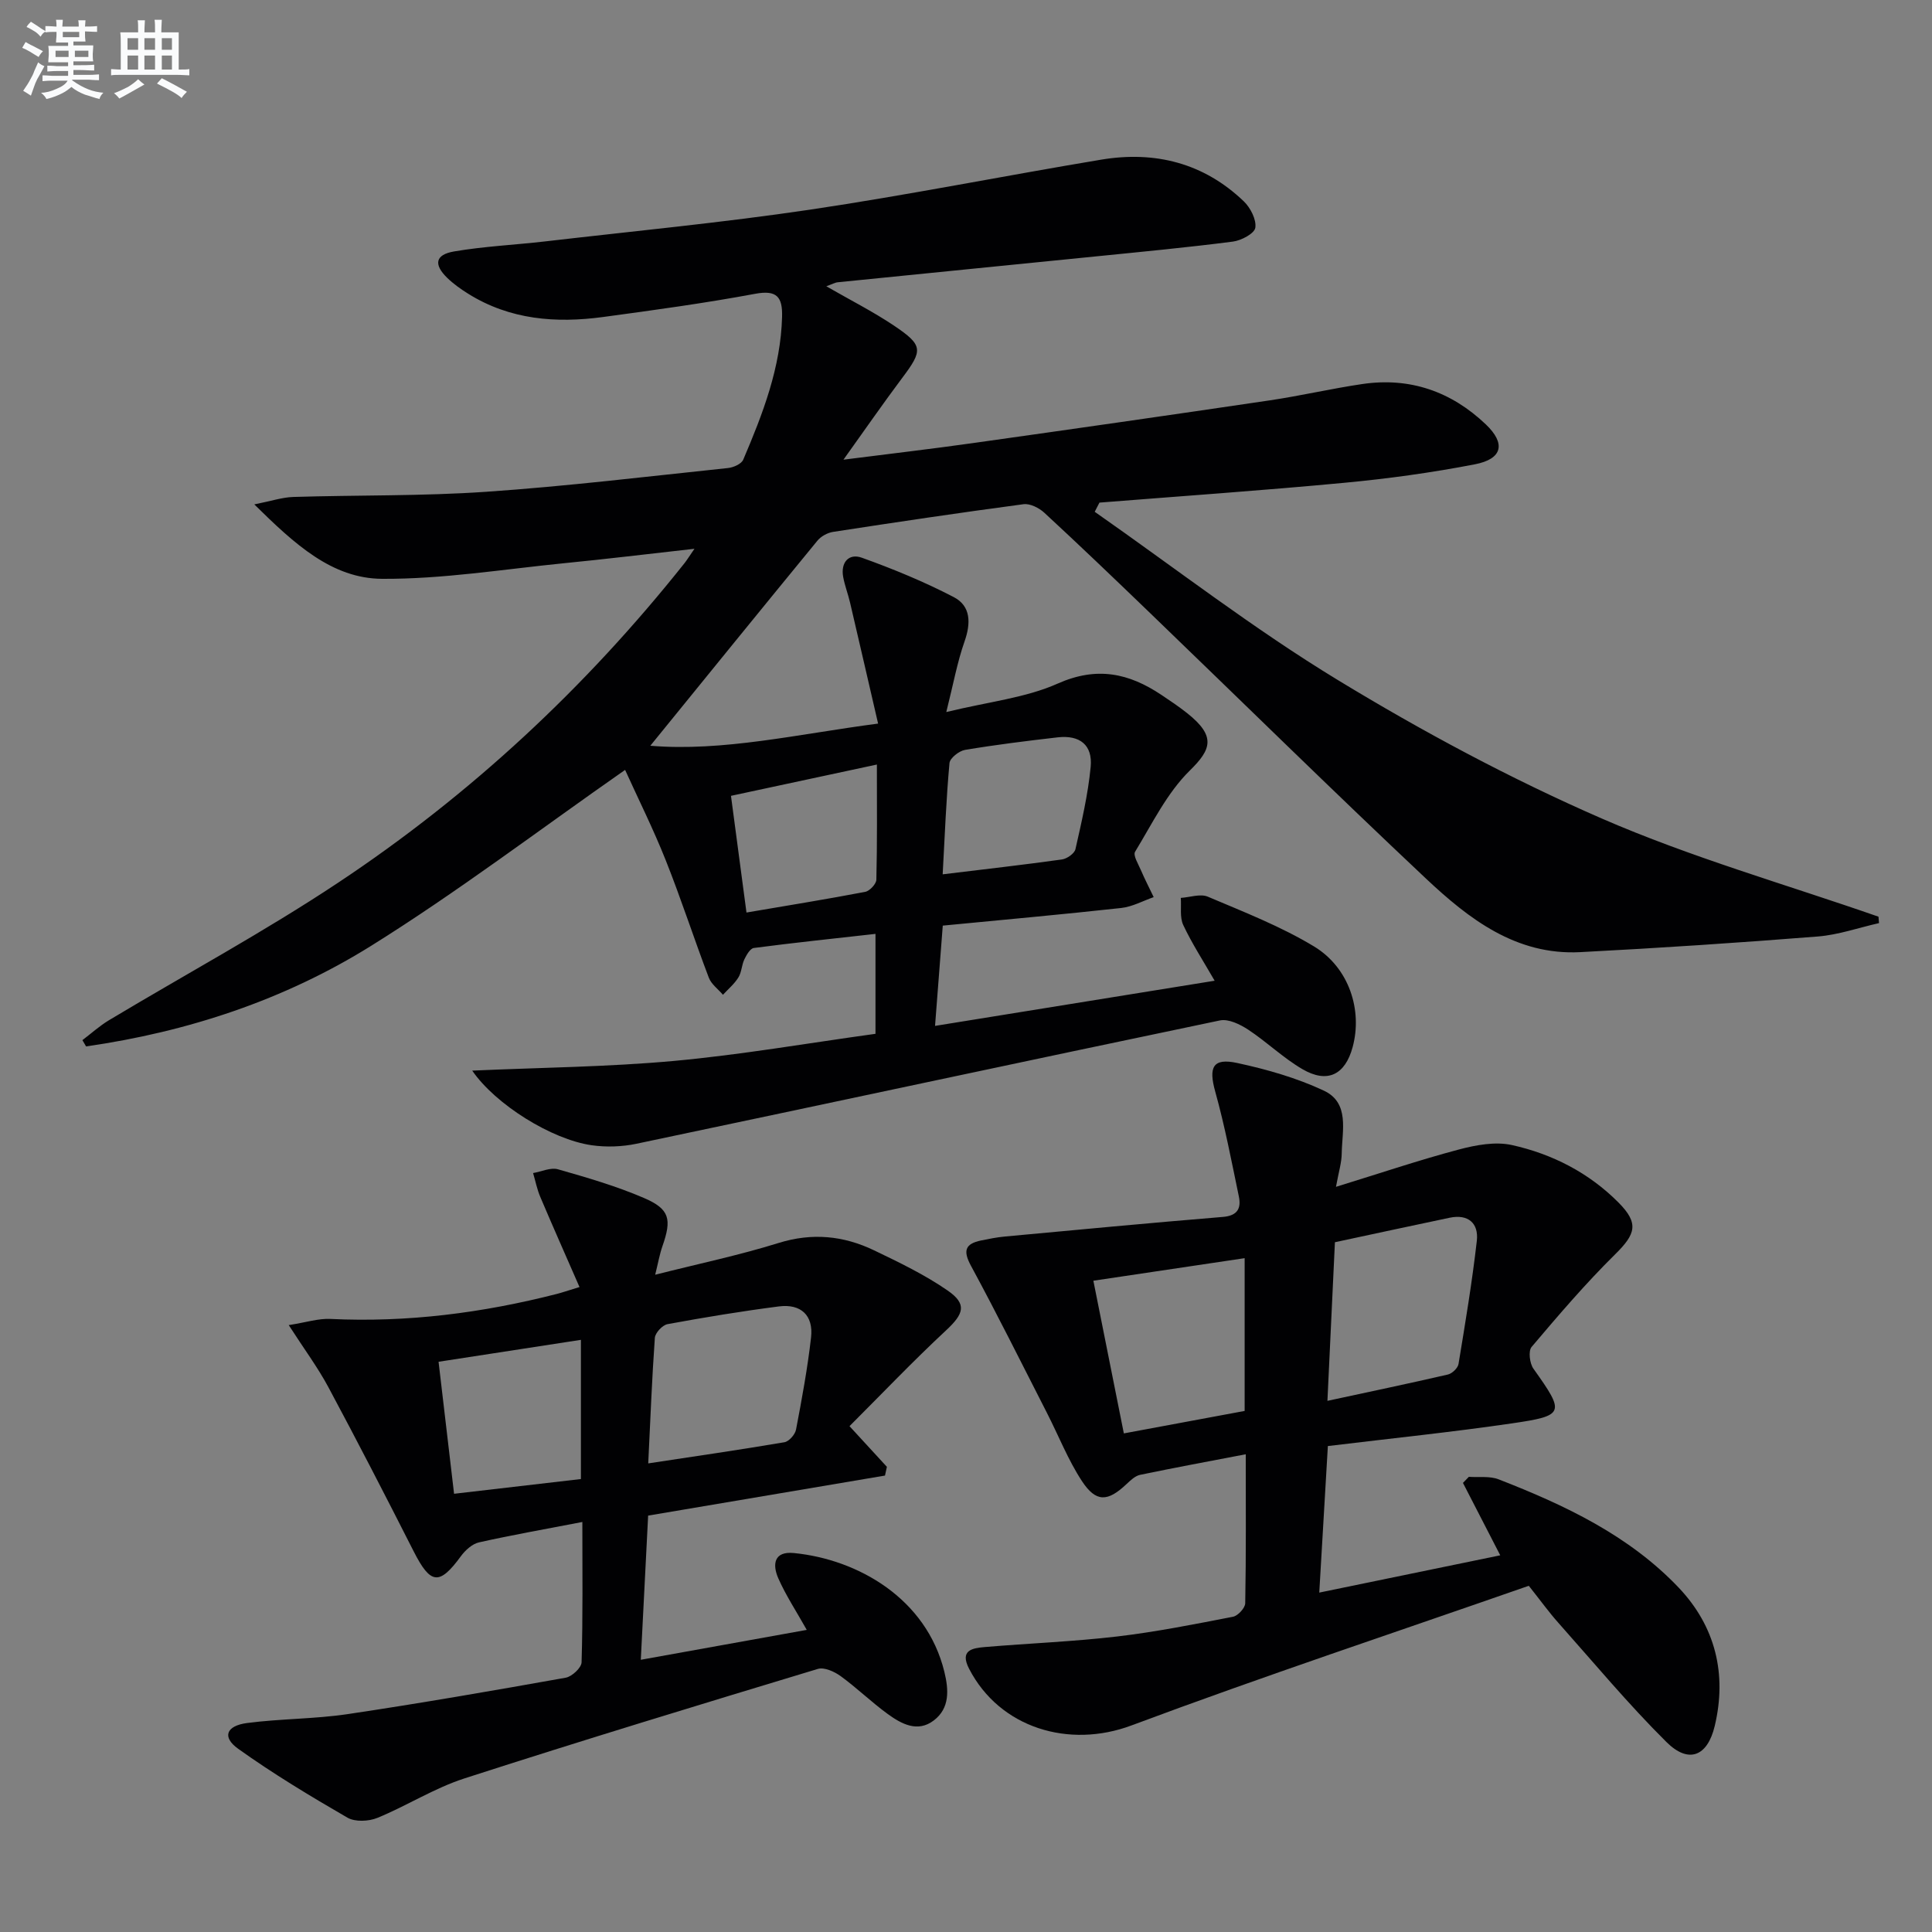 <svg enable-background="new 0 0 400 400" viewBox="0 0 400 400" xmlns="http://www.w3.org/2000/svg"><rect x="0" y="0" width="400" height="400" fill="#808080" stroke="none"/><g fill="#010103"><path d="m226.65 105.96c16.7 11.68 32.88 24.22 50.26 34.79 17.57 10.69 35.87 20.5 54.71 28.71 18.53 8.07 38.16 13.65 57.3 20.33.04.44.08.88.11 1.33-4.22.95-8.4 2.43-12.66 2.77-16.38 1.3-32.79 2.39-49.2 3.24-13.28.69-23.06-6.88-31.96-15.25-19.41-18.26-38.4-36.95-57.59-55.43-7.08-6.82-14.17-13.61-21.39-20.28-1.09-1.01-2.96-1.96-4.32-1.78-13.16 1.75-26.3 3.71-39.42 5.73-1.17.18-2.52.92-3.26 1.83-11.59 14.12-23.09 28.3-34.59 42.45 15.06 1.25 30.51-2.41 47.16-4.59-2.02-8.73-3.9-16.9-5.81-25.07-.42-1.78-1.09-3.5-1.42-5.29-.55-3.01 1.17-4.94 3.84-3.99 6.5 2.33 12.93 4.98 19.05 8.16 3.57 1.85 3.57 5.41 2.23 9.21-1.5 4.27-2.31 8.78-3.77 14.59 8.82-2.15 16.42-2.93 23.06-5.89 8.11-3.61 14.74-2.17 21.49 2.35 1.8 1.2 3.6 2.41 5.29 3.75 6.07 4.8 5.02 7.54.59 11.89-4.74 4.65-7.81 11.03-11.34 16.82-.46.75.65 2.53 1.18 3.77.82 1.91 1.77 3.75 2.67 5.63-2.24.78-4.43 2-6.73 2.25-12.2 1.34-24.43 2.44-36.94 3.65-.53 6.88-1.04 13.44-1.6 20.76 19.5-3.15 38.43-6.21 57.89-9.35-2.39-4.15-4.71-7.72-6.5-11.53-.75-1.6-.37-3.73-.51-5.62 1.88-.12 4.05-.91 5.6-.25 7.45 3.16 15.08 6.13 21.97 10.29 7.3 4.41 10.08 13.22 8.01 20.85-1.56 5.75-5.22 7.59-10.41 4.56-3.98-2.32-7.37-5.64-11.23-8.18-1.68-1.1-4.08-2.27-5.84-1.9-40.28 8.41-80.52 17.06-120.79 25.53-2.99.63-6.26.74-9.28.31-8.29-1.19-19.9-8.42-24.73-15.45 14.3-.64 28.1-.76 41.8-2.01 13.86-1.27 27.62-3.67 41.69-5.61 0-6.98 0-13.55 0-20.69-8.53.96-16.88 1.83-25.19 2.92-.76.1-1.52 1.45-1.96 2.36-.56 1.18-.56 2.66-1.24 3.75-.83 1.34-2.11 2.4-3.19 3.58-1-1.18-2.42-2.19-2.93-3.55-3.07-8.07-5.73-16.3-8.92-24.31-2.56-6.44-5.67-12.66-8.41-18.7-17.93 12.52-34.73 25.29-52.56 36.41-17.99 11.23-38.02 17.82-59.04 20.84-.25-.43-.5-.87-.76-1.3 1.84-1.39 3.56-2.96 5.53-4.14 15.82-9.49 32.1-18.28 47.45-28.48 27.36-18.17 51.2-40.37 71.67-66.12.48-.6.88-1.27 2.07-2.99-9.74 1.09-18.37 2.14-27.02 2.99-12.54 1.25-25.1 3.3-37.64 3.23-10.41-.06-18.12-7.19-26.47-15.41 3.57-.71 5.81-1.47 8.07-1.54 13.31-.41 26.65-.16 39.92-1.07 16.73-1.15 33.41-3.17 50.09-4.92 1.13-.12 2.77-.84 3.15-1.73 4.04-9.48 7.77-19.07 8.04-29.6.1-4.06-1.04-5.59-5.58-4.74-10.42 1.94-20.95 3.38-31.46 4.8-9.77 1.32-19.29.59-27.94-4.81-1.54-.96-3.06-2.04-4.36-3.3-2.83-2.77-2.48-4.79 1.42-5.46 6.2-1.06 12.52-1.35 18.78-2.07 18.31-2.13 36.69-3.88 54.91-6.58 20.18-3 40.2-7.01 60.33-10.36 11.12-1.85 21.23.7 29.51 8.65 1.37 1.32 2.62 3.77 2.37 5.45-.18 1.2-2.91 2.65-4.64 2.87-9.38 1.21-18.8 2.1-28.22 3.05-17.86 1.8-35.72 3.56-53.58 5.37-.62.06-1.22.42-2.38.83 4.96 2.86 9.66 5.23 14 8.14 6.09 4.1 6.03 5.09 1.71 10.84-3.95 5.27-7.7 10.69-12.16 16.92 9.66-1.23 18.2-2.22 26.7-3.42 20.55-2.89 41.1-5.83 61.63-8.87 6.39-.95 12.71-2.43 19.1-3.37 9.84-1.45 18.41 1.54 25.56 8.35 4.17 3.97 3.47 7.16-2.26 8.27-8.94 1.73-18 2.98-27.07 3.83-16.87 1.59-33.77 2.76-50.66 4.1-.33.64-.65 1.27-.98 1.9zm-72.1 82.97c8.61-1.47 16.62-2.76 24.57-4.28.94-.18 2.3-1.63 2.32-2.52.19-7.59.11-15.18.11-23.84-10.61 2.28-20.38 4.37-30.21 6.48 1.14 8.57 2.14 16.09 3.21 24.16zm40.62-7.91c8.63-1.05 16.68-1.96 24.7-3.08 1.04-.15 2.59-1.23 2.79-2.13 1.27-5.63 2.6-11.29 3.15-17.02.44-4.55-2.25-6.65-6.83-6.13-6.41.74-12.83 1.53-19.19 2.6-1.23.21-3.12 1.7-3.21 2.73-.68 7.41-.96 14.85-1.41 23.03z"/><path d="m276.6 245.72c9.26-2.85 17.27-5.56 25.42-7.72 3.53-.94 7.56-1.69 11-.93 8.36 1.85 15.95 5.74 22.07 11.9 4.28 4.31 3.57 6.52-.69 10.72-6.12 6.04-11.74 12.61-17.3 19.18-.71.84-.4 3.41.38 4.5 6.55 9.2 6.53 9.72-4.48 11.33-12.32 1.8-24.71 3.07-38.08 4.69-.57 9.72-1.14 19.51-1.78 30.34 12.94-2.66 25.18-5.19 37.47-7.72-2.71-5.27-5.22-10.13-7.72-14.99.41-.42.81-.84 1.22-1.26 2.06.15 4.32-.2 6.16.52 13.71 5.33 27.01 11.61 37.3 22.44 7.55 7.96 10.03 17.83 7.44 28.65-1.5 6.26-5.39 7.87-9.99 3.3-7.89-7.83-15.03-16.42-22.43-24.74-1.87-2.1-3.52-4.39-6.07-7.61-27.3 9.53-54.98 18.72-82.28 28.92-12.86 4.81-27.22.59-33.6-11.74-2-3.87.7-4.28 3.29-4.5 9.11-.77 18.26-1.12 27.33-2.18 8.06-.95 16.05-2.54 24.02-4.09 1.02-.2 2.51-1.81 2.53-2.79.19-10.13.11-20.27.11-30.85-7.62 1.46-14.76 2.78-21.87 4.26-1.02.21-1.97 1.12-2.79 1.89-3.91 3.7-6.32 3.87-9.26-.6-2.88-4.39-4.83-9.4-7.24-14.11-5.2-10.17-10.28-20.4-15.72-30.44-1.71-3.15-1.23-4.58 2.11-5.27 1.62-.33 3.26-.66 4.9-.81 15.04-1.4 30.08-2.82 45.14-4.06 3.03-.25 3.81-1.78 3.3-4.24-1.51-7.26-2.9-14.57-4.89-21.71-1.4-5.03-.53-7.02 4.55-5.92 6.12 1.32 12.3 3.08 17.95 5.73 5.37 2.53 3.77 8.26 3.69 12.95-.01 1.92-.62 3.83-1.19 6.96zm-1.77 44.31c8.8-1.9 16.89-3.59 24.94-5.45.88-.2 2.06-1.33 2.2-2.18 1.4-8.48 2.82-16.97 3.79-25.5.41-3.63-1.77-5.59-5.63-4.78-7.9 1.65-15.78 3.37-23.75 5.07-.52 11.17-1.02 21.75-1.55 32.84zm-17.14 2.09c0-10.73 0-20.84 0-31.63-10.57 1.57-20.81 3.1-31.32 4.67 2.16 10.83 4.2 21.03 6.31 31.61 8.48-1.57 16.58-3.08 25.01-4.65z"/><path d="m120.57 315.11c-7.76 1.5-14.61 2.7-21.39 4.22-1.4.31-2.83 1.61-3.73 2.83-4.49 6.14-6.3 5.93-9.82-1-5.78-11.39-11.63-22.75-17.67-34.01-2.17-4.04-4.93-7.76-8.18-12.8 3.68-.58 6.16-1.4 8.6-1.28 15.92.77 31.5-1.24 46.89-5.17 1.1-.28 2.17-.66 4.71-1.43-2.82-6.45-5.52-12.53-8.12-18.66-.67-1.57-1-3.29-1.49-4.94 1.73-.3 3.63-1.21 5.15-.78 6.03 1.72 12.11 3.48 17.85 5.96 5.31 2.29 5.73 4.39 3.78 9.96-.58 1.66-.88 3.41-1.5 5.91 9.04-2.29 17.41-4.04 25.53-6.57 6.96-2.17 13.46-1.52 19.79 1.52 5.21 2.5 10.5 5.05 15.23 8.32 4.07 2.81 3.34 4.84-.32 8.24-6.88 6.4-13.37 13.22-20 19.84 3.21 3.5 5.48 5.96 7.74 8.42-.13.6-.26 1.21-.39 1.81-16.2 2.74-32.39 5.47-49.04 8.29-.5 9.74-.99 19.45-1.52 29.85 11.68-2.1 22.8-4.11 34.36-6.19-2.15-3.84-4.34-7.14-5.91-10.72-1.2-2.75-.95-5.61 3.24-5.19 13.29 1.31 27.45 9.43 31.16 24.59.91 3.73 1.16 7.52-2.19 10.07-3.37 2.57-6.72.71-9.57-1.36-3.35-2.44-6.35-5.37-9.7-7.81-1.3-.94-3.4-1.9-4.73-1.5-24.44 7.39-48.87 14.82-73.17 22.67-6.23 2.01-11.92 5.67-18.02 8.17-1.81.74-4.63.87-6.22-.05-7.72-4.47-15.39-9.09-22.63-14.27-3.35-2.4-2.48-4.75 1.88-5.32 6.9-.9 13.93-.82 20.81-1.84 15.09-2.25 30.12-4.86 45.14-7.54 1.3-.23 3.26-2.06 3.29-3.19.28-9.49.16-18.96.16-29.05zm13.64-12.13c9.9-1.5 19.06-2.83 28.19-4.38.95-.16 2.22-1.6 2.41-2.62 1.21-6.33 2.38-12.68 3.11-19.07.52-4.58-2.1-7.01-6.65-6.43-7.72.99-15.4 2.26-23.06 3.67-1.05.19-2.55 1.79-2.63 2.83-.6 8.4-.92 16.84-1.37 26zm-43.41-21.04c1.12 9.55 2.12 18.08 3.21 27.33 8.8-1.02 17.57-2.04 26.26-3.05 0-9.84 0-18.9 0-28.82-10.02 1.54-19.6 3.02-29.47 4.54z"/></g><path d="m6.8 9.5c.6.3 1.3.7 2.1 1.1-.4.4-.7.8-.9 1.2-.7-.4-1.3-.8-1.8-1.1s-1.1-.6-1.6-.8c.2-.4.5-.8.7-1.2.4.2.8.5 1.5.8zm.9 6.9c-.3.6-.5 1.1-.7 1.7s-.4 1.1-.6 1.7c-.6-.4-1.1-.7-1.6-1 .7-1 1.2-1.8 1.5-2.4.3-.5.6-1.1.8-1.7.3-.6.5-1.2.8-1.8.3.3.8.6 1.3.8-.7 1.3-1.2 2.2-1.5 2.7zm.1-11c.4.3 1 .7 1.7 1.1-.5.2-.8.6-1.1 1.1-.5-.6-1-1-1.4-1.2s-.9-.6-1.5-.8c.2-.4.5-.7.9-1.1.5.3.9.6 1.4.9zm10.5 13.1c1 .4 2 .6 3.1.7-.4.4-.7.8-.8 1.3-.9-.2-1.9-.6-3-.9-1-.4-2-.9-2.8-1.6-.5.4-1.1.9-1.9 1.3s-1.9.9-3.3 1.2c-.1-.3-.5-.8-1.1-1.3 1 0 2.1-.3 3.2-.8 1.2-.5 1.9-1 2.3-1.7h-3.2c-.4 0-1 0-2 .1v-1.2c1 0 1.7.1 2 .1h3.3v-1h-2.3c-.2 0-.9 0-2 .1v-1.2c1.2 0 1.9.1 2 .1h2.3v-.8h-4.1c0-.7.1-1.2.1-1.6 0-.5 0-1.1-.1-1.8h4.1v-.7h-2.5c0-.6.1-1.1.1-1.6v-.6h-.5c-.4 0-1 0-1.8.1v-1.3c1.2 0 1.9.1 2.1.1h.2c0-.3 0-.8-.1-1.4h1.4c0 .6-.1 1-.1 1.4h3.4c0-.4 0-.8-.1-1.3h1.5c0 .4-.1.9-.1 1.3.7 0 1.5 0 2.5-.1v1.2c-1 0-1.8-.1-2.5-.1v.6c0 .3 0 .8.1 1.5h-2.5v.8h4.1c0 .8-.1 1.3-.1 1.8s0 1 .1 1.5h-4.1v.8h1.4c.8 0 1.8 0 2.9-.1v1.2c-1 0-1.9-.1-2.8-.1h-1.5v1h3.2c.3 0 1 0 2.1-.1v1.2c-1.1 0-1.8-.1-2.1-.1h-3.4l-.1.1c1.4 1 2.4 1.5 3.4 1.9zm-4.1-6.7v-1.3h-2.7v1.3zm2.2-4.1v-1.1h-3.4v1.1zm1.9 4.1v-1.3h-2.8v1.3z" fill="#fafbfc"/><path d="m37 6.7v2.3 5.4c1 0 1.8 0 2.2-.1v1.3c-.6 0-1.5-.1-2.5-.1h-11.9c-.7 0-1.3 0-1.8.1v-1.3c.5 0 1.1.1 2 .1v-5.2c0-1 0-1.8-.1-2.5h3.7c0-1.3 0-2.1-.1-2.5h1.5c0 .4-.1 1.3-.1 2.5h2.2c0-1.2 0-2.1-.1-2.6h1.5c0 .4-.1 1.3-.1 2.6zm-12.3 13.7c-.3-.4-.7-.8-1.1-1.1 1.1-.4 2.1-.9 2.9-1.3.8-.5 1.5-1 2.1-1.6.4.4.9.8 1.3 1.1-2.5 1.4-4.2 2.4-5.2 2.9zm3.9-10.1v-2.4h-2.2v2.4zm0 4.1v-2.9h-2.2v2.9zm3.5-4.1v-2.4h-2.2v2.4zm0 4.1v-2.9h-2.2v2.9zm.4 2.9 1-1.1c.6.3 1.4.7 2.5 1.3s2 1.1 2.7 1.5c-.4.4-.8.8-1.1 1.3-.8-.8-2.5-1.7-5.1-3zm3.1-7v-2.4h-2.1v2.4zm0 4.1v-2.9h-2.1v2.9z" fill="#fafbfc"/></svg>